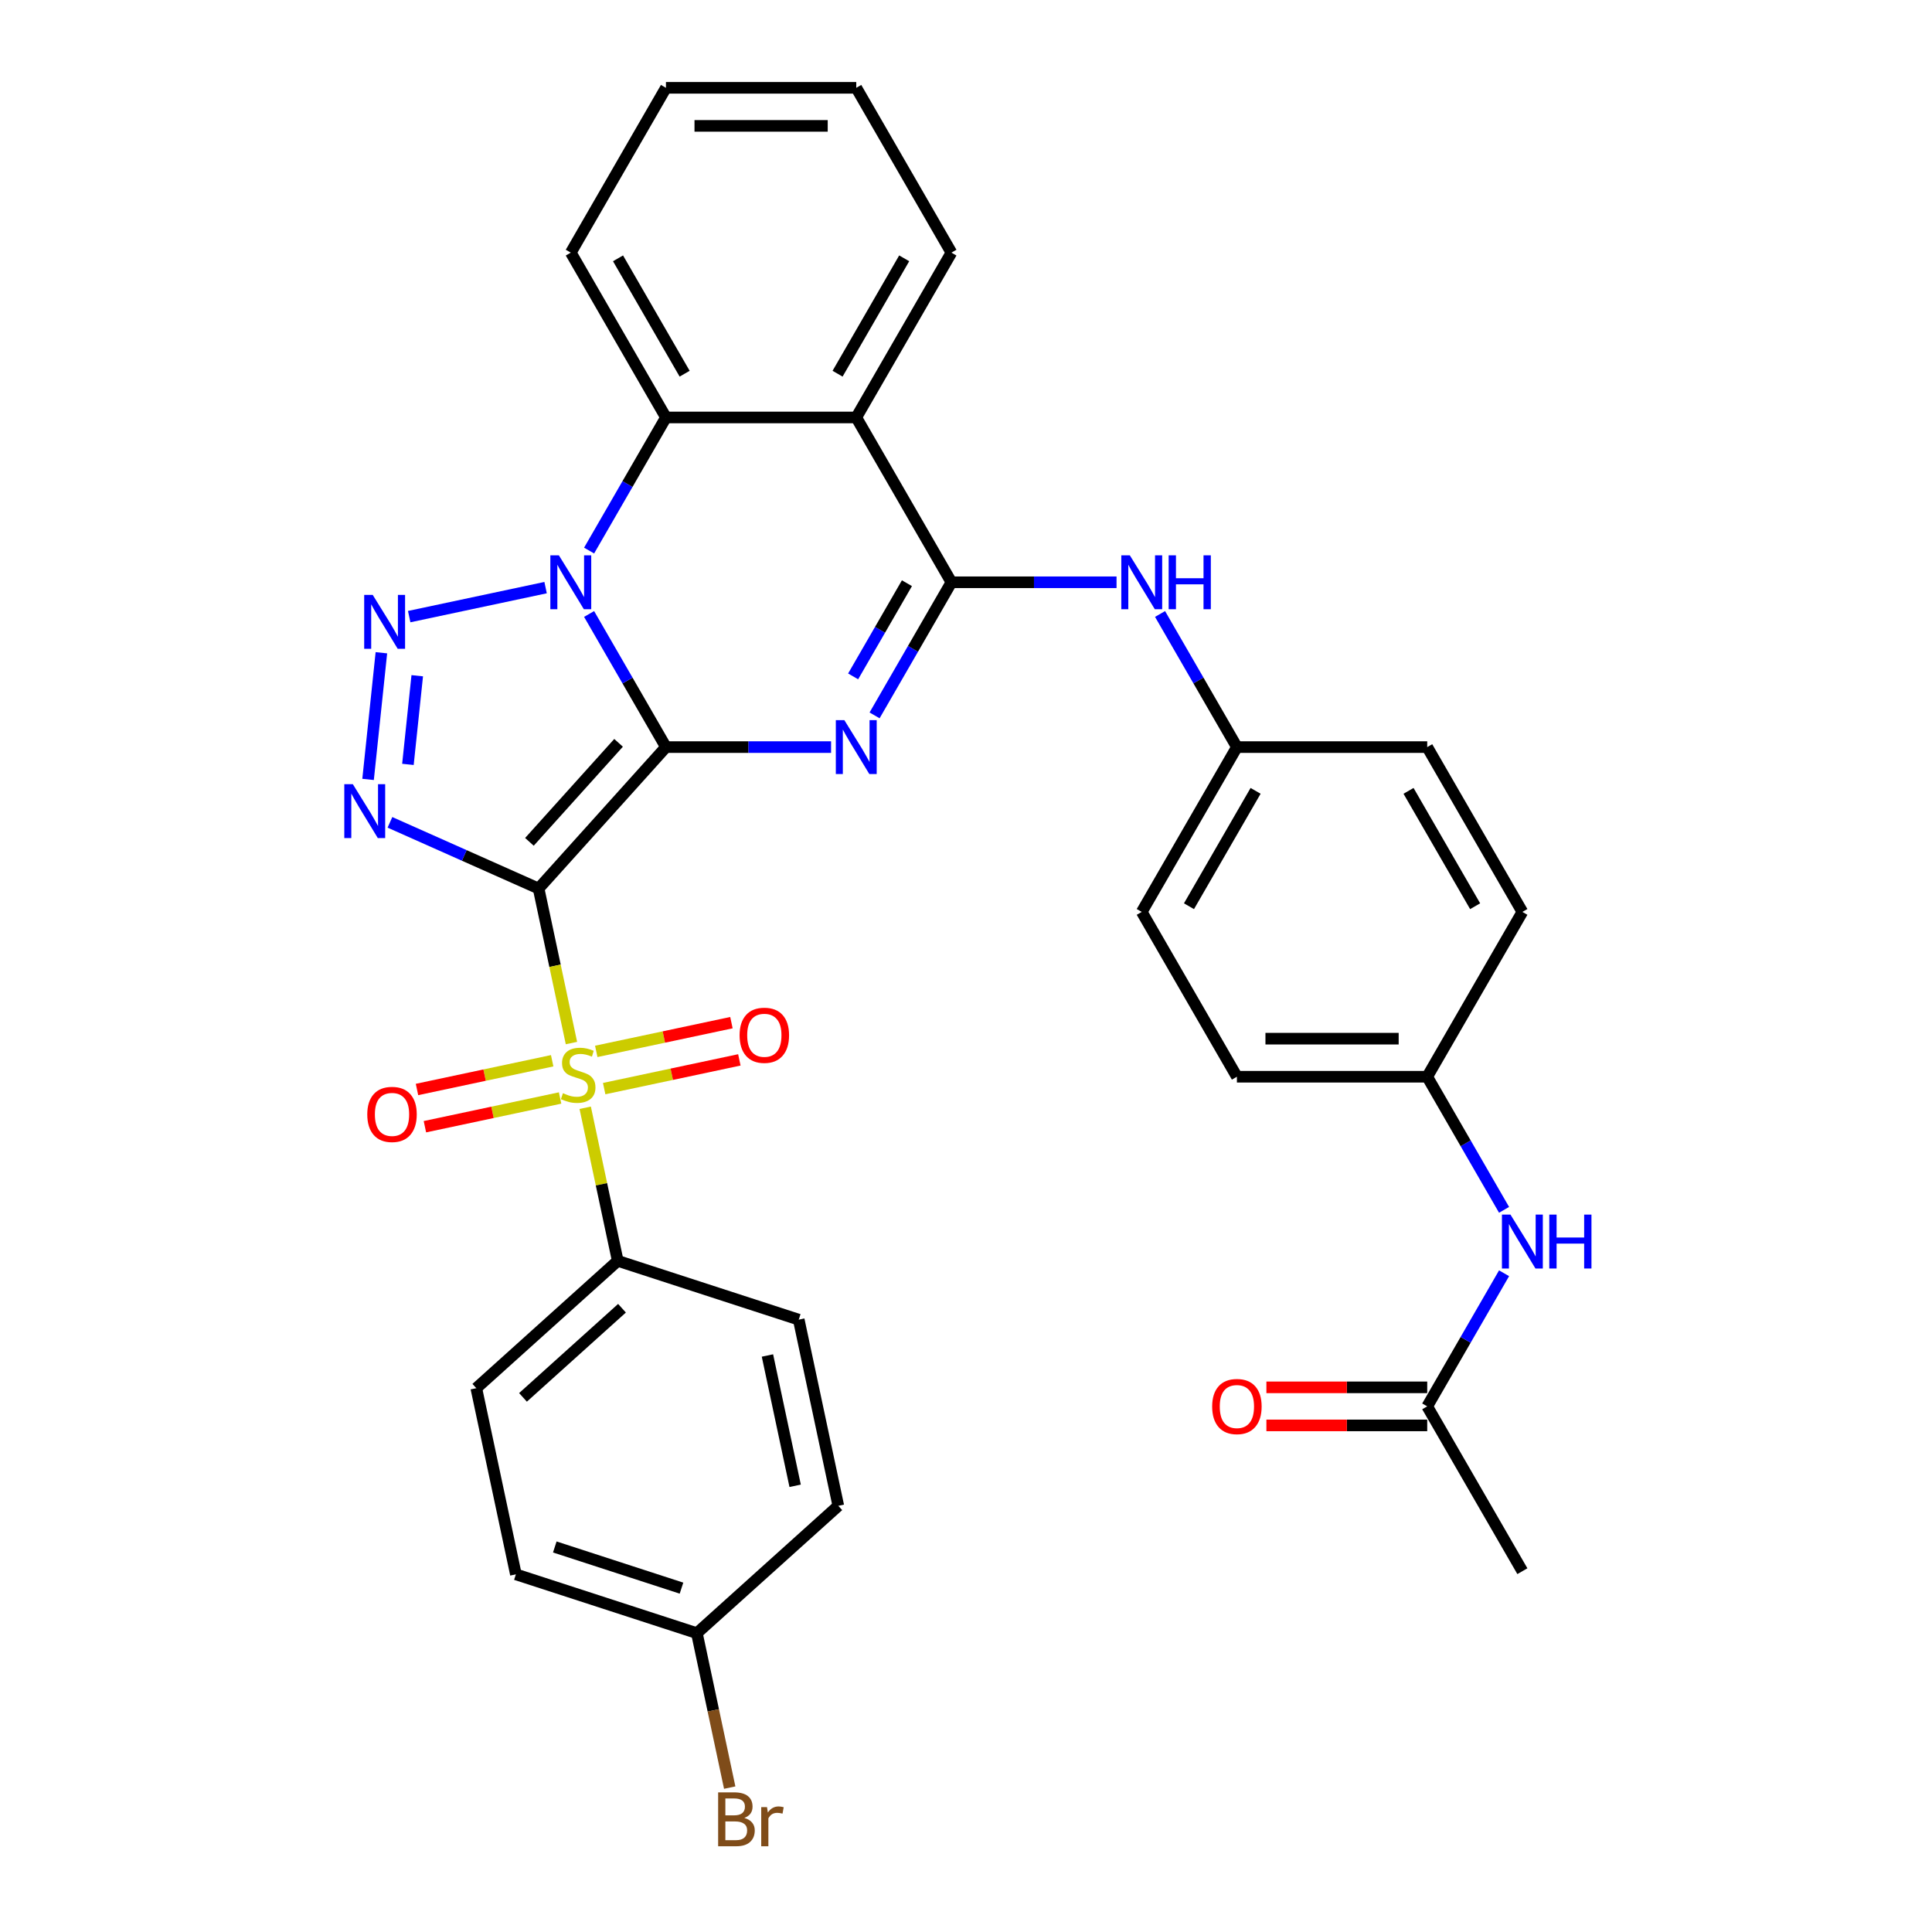 <?xml version='1.0' encoding='iso-8859-1'?>
<svg version='1.1' baseProfile='full'
              xmlns='http://www.w3.org/2000/svg'
                      xmlns:rdkit='http://www.rdkit.org/xml'
                      xmlns:xlink='http://www.w3.org/1999/xlink'
                  xml:space='preserve'
width='1000px' height='1000px' viewBox='0 0 1000 1000'>
<!-- END OF HEADER -->
<rect style='opacity:1.0;fill:#FFFFFF;stroke:none' width='1000' height='1000' x='0' y='0'> </rect>
<path class='bond-0' d='M 344.695,386.695 L 278.78,459.9' style='fill:none;fill-rule:evenodd;stroke:#000000;stroke-width:6px;stroke-linecap:butt;stroke-linejoin:miter;stroke-opacity:1' />
<path class='bond-0' d='M 320.167,384.493 L 274.026,435.737' style='fill:none;fill-rule:evenodd;stroke:#000000;stroke-width:6px;stroke-linecap:butt;stroke-linejoin:miter;stroke-opacity:1' />
<path class='bond-1' d='M 344.695,386.695 L 324.805,352.246' style='fill:none;fill-rule:evenodd;stroke:#000000;stroke-width:6px;stroke-linecap:butt;stroke-linejoin:miter;stroke-opacity:1' />
<path class='bond-1' d='M 324.805,352.246 L 304.916,317.796' style='fill:none;fill-rule:evenodd;stroke:#0000FF;stroke-width:6px;stroke-linecap:butt;stroke-linejoin:miter;stroke-opacity:1' />
<path class='bond-2' d='M 344.695,386.695 L 387.427,386.695' style='fill:none;fill-rule:evenodd;stroke:#000000;stroke-width:6px;stroke-linecap:butt;stroke-linejoin:miter;stroke-opacity:1' />
<path class='bond-2' d='M 387.427,386.695 L 430.16,386.695' style='fill:none;fill-rule:evenodd;stroke:#0000FF;stroke-width:6px;stroke-linecap:butt;stroke-linejoin:miter;stroke-opacity:1' />
<path class='bond-3' d='M 278.78,459.9 L 287.281,499.892' style='fill:none;fill-rule:evenodd;stroke:#000000;stroke-width:6px;stroke-linecap:butt;stroke-linejoin:miter;stroke-opacity:1' />
<path class='bond-3' d='M 287.281,499.892 L 295.781,539.883' style='fill:none;fill-rule:evenodd;stroke:#CCCC00;stroke-width:6px;stroke-linecap:butt;stroke-linejoin:miter;stroke-opacity:1' />
<path class='bond-4' d='M 278.78,459.9 L 240.306,442.77' style='fill:none;fill-rule:evenodd;stroke:#000000;stroke-width:6px;stroke-linecap:butt;stroke-linejoin:miter;stroke-opacity:1' />
<path class='bond-4' d='M 240.306,442.77 L 201.832,425.641' style='fill:none;fill-rule:evenodd;stroke:#0000FF;stroke-width:6px;stroke-linecap:butt;stroke-linejoin:miter;stroke-opacity:1' />
<path class='bond-5' d='M 282.399,304.157 L 211.795,319.164' style='fill:none;fill-rule:evenodd;stroke:#0000FF;stroke-width:6px;stroke-linecap:butt;stroke-linejoin:miter;stroke-opacity:1' />
<path class='bond-8' d='M 304.916,284.973 L 324.805,250.524' style='fill:none;fill-rule:evenodd;stroke:#0000FF;stroke-width:6px;stroke-linecap:butt;stroke-linejoin:miter;stroke-opacity:1' />
<path class='bond-8' d='M 324.805,250.524 L 344.695,216.075' style='fill:none;fill-rule:evenodd;stroke:#000000;stroke-width:6px;stroke-linecap:butt;stroke-linejoin:miter;stroke-opacity:1' />
<path class='bond-6' d='M 452.678,370.284 L 472.567,335.834' style='fill:none;fill-rule:evenodd;stroke:#0000FF;stroke-width:6px;stroke-linecap:butt;stroke-linejoin:miter;stroke-opacity:1' />
<path class='bond-6' d='M 472.567,335.834 L 492.456,301.385' style='fill:none;fill-rule:evenodd;stroke:#000000;stroke-width:6px;stroke-linecap:butt;stroke-linejoin:miter;stroke-opacity:1' />
<path class='bond-6' d='M 441.582,350.098 L 455.505,325.983' style='fill:none;fill-rule:evenodd;stroke:#0000FF;stroke-width:6px;stroke-linecap:butt;stroke-linejoin:miter;stroke-opacity:1' />
<path class='bond-6' d='M 455.505,325.983 L 469.427,301.869' style='fill:none;fill-rule:evenodd;stroke:#000000;stroke-width:6px;stroke-linecap:butt;stroke-linejoin:miter;stroke-opacity:1' />
<path class='bond-10' d='M 302.9,573.376 L 311.321,612.993' style='fill:none;fill-rule:evenodd;stroke:#CCCC00;stroke-width:6px;stroke-linecap:butt;stroke-linejoin:miter;stroke-opacity:1' />
<path class='bond-10' d='M 311.321,612.993 L 319.742,652.61' style='fill:none;fill-rule:evenodd;stroke:#000000;stroke-width:6px;stroke-linecap:butt;stroke-linejoin:miter;stroke-opacity:1' />
<path class='bond-11' d='M 312.717,563.466 L 347.702,556.03' style='fill:none;fill-rule:evenodd;stroke:#CCCC00;stroke-width:6px;stroke-linecap:butt;stroke-linejoin:miter;stroke-opacity:1' />
<path class='bond-11' d='M 347.702,556.03 L 382.687,548.593' style='fill:none;fill-rule:evenodd;stroke:#FF0000;stroke-width:6px;stroke-linecap:butt;stroke-linejoin:miter;stroke-opacity:1' />
<path class='bond-11' d='M 308.62,544.195 L 343.606,536.759' style='fill:none;fill-rule:evenodd;stroke:#CCCC00;stroke-width:6px;stroke-linecap:butt;stroke-linejoin:miter;stroke-opacity:1' />
<path class='bond-11' d='M 343.606,536.759 L 378.591,529.322' style='fill:none;fill-rule:evenodd;stroke:#FF0000;stroke-width:6px;stroke-linecap:butt;stroke-linejoin:miter;stroke-opacity:1' />
<path class='bond-12' d='M 285.806,549.045 L 250.821,556.481' style='fill:none;fill-rule:evenodd;stroke:#CCCC00;stroke-width:6px;stroke-linecap:butt;stroke-linejoin:miter;stroke-opacity:1' />
<path class='bond-12' d='M 250.821,556.481 L 215.835,563.917' style='fill:none;fill-rule:evenodd;stroke:#FF0000;stroke-width:6px;stroke-linecap:butt;stroke-linejoin:miter;stroke-opacity:1' />
<path class='bond-12' d='M 289.902,568.316 L 254.917,575.752' style='fill:none;fill-rule:evenodd;stroke:#CCCC00;stroke-width:6px;stroke-linecap:butt;stroke-linejoin:miter;stroke-opacity:1' />
<path class='bond-12' d='M 254.917,575.752 L 219.931,583.188' style='fill:none;fill-rule:evenodd;stroke:#FF0000;stroke-width:6px;stroke-linecap:butt;stroke-linejoin:miter;stroke-opacity:1' />
<path class='bond-34' d='M 190.514,403.422 L 197.404,337.865' style='fill:none;fill-rule:evenodd;stroke:#0000FF;stroke-width:6px;stroke-linecap:butt;stroke-linejoin:miter;stroke-opacity:1' />
<path class='bond-34' d='M 211.141,395.648 L 215.965,349.758' style='fill:none;fill-rule:evenodd;stroke:#0000FF;stroke-width:6px;stroke-linecap:butt;stroke-linejoin:miter;stroke-opacity:1' />
<path class='bond-7' d='M 492.456,301.385 L 443.202,216.075' style='fill:none;fill-rule:evenodd;stroke:#000000;stroke-width:6px;stroke-linecap:butt;stroke-linejoin:miter;stroke-opacity:1' />
<path class='bond-9' d='M 492.456,301.385 L 535.189,301.385' style='fill:none;fill-rule:evenodd;stroke:#000000;stroke-width:6px;stroke-linecap:butt;stroke-linejoin:miter;stroke-opacity:1' />
<path class='bond-9' d='M 535.189,301.385 L 577.921,301.385' style='fill:none;fill-rule:evenodd;stroke:#0000FF;stroke-width:6px;stroke-linecap:butt;stroke-linejoin:miter;stroke-opacity:1' />
<path class='bond-21' d='M 443.202,216.075 L 492.456,130.765' style='fill:none;fill-rule:evenodd;stroke:#000000;stroke-width:6px;stroke-linecap:butt;stroke-linejoin:miter;stroke-opacity:1' />
<path class='bond-21' d='M 433.528,193.427 L 468.006,133.71' style='fill:none;fill-rule:evenodd;stroke:#000000;stroke-width:6px;stroke-linecap:butt;stroke-linejoin:miter;stroke-opacity:1' />
<path class='bond-33' d='M 443.202,216.075 L 344.695,216.075' style='fill:none;fill-rule:evenodd;stroke:#000000;stroke-width:6px;stroke-linecap:butt;stroke-linejoin:miter;stroke-opacity:1' />
<path class='bond-25' d='M 344.695,216.075 L 295.441,130.765' style='fill:none;fill-rule:evenodd;stroke:#000000;stroke-width:6px;stroke-linecap:butt;stroke-linejoin:miter;stroke-opacity:1' />
<path class='bond-25' d='M 354.369,193.427 L 319.891,133.71' style='fill:none;fill-rule:evenodd;stroke:#000000;stroke-width:6px;stroke-linecap:butt;stroke-linejoin:miter;stroke-opacity:1' />
<path class='bond-18' d='M 600.439,317.796 L 620.328,352.246' style='fill:none;fill-rule:evenodd;stroke:#0000FF;stroke-width:6px;stroke-linecap:butt;stroke-linejoin:miter;stroke-opacity:1' />
<path class='bond-18' d='M 620.328,352.246 L 640.218,386.695' style='fill:none;fill-rule:evenodd;stroke:#000000;stroke-width:6px;stroke-linecap:butt;stroke-linejoin:miter;stroke-opacity:1' />
<path class='bond-16' d='M 319.742,652.61 L 246.537,718.525' style='fill:none;fill-rule:evenodd;stroke:#000000;stroke-width:6px;stroke-linecap:butt;stroke-linejoin:miter;stroke-opacity:1' />
<path class='bond-16' d='M 321.944,677.139 L 270.7,723.279' style='fill:none;fill-rule:evenodd;stroke:#000000;stroke-width:6px;stroke-linecap:butt;stroke-linejoin:miter;stroke-opacity:1' />
<path class='bond-17' d='M 319.742,652.61 L 413.428,683.051' style='fill:none;fill-rule:evenodd;stroke:#000000;stroke-width:6px;stroke-linecap:butt;stroke-linejoin:miter;stroke-opacity:1' />
<path class='bond-13' d='M 738.725,727.935 L 758.615,693.486' style='fill:none;fill-rule:evenodd;stroke:#000000;stroke-width:6px;stroke-linecap:butt;stroke-linejoin:miter;stroke-opacity:1' />
<path class='bond-13' d='M 758.615,693.486 L 778.504,659.037' style='fill:none;fill-rule:evenodd;stroke:#0000FF;stroke-width:6px;stroke-linecap:butt;stroke-linejoin:miter;stroke-opacity:1' />
<path class='bond-15' d='M 738.725,718.085 L 697.106,718.085' style='fill:none;fill-rule:evenodd;stroke:#000000;stroke-width:6px;stroke-linecap:butt;stroke-linejoin:miter;stroke-opacity:1' />
<path class='bond-15' d='M 697.106,718.085 L 655.486,718.085' style='fill:none;fill-rule:evenodd;stroke:#FF0000;stroke-width:6px;stroke-linecap:butt;stroke-linejoin:miter;stroke-opacity:1' />
<path class='bond-15' d='M 738.725,737.786 L 697.106,737.786' style='fill:none;fill-rule:evenodd;stroke:#000000;stroke-width:6px;stroke-linecap:butt;stroke-linejoin:miter;stroke-opacity:1' />
<path class='bond-15' d='M 697.106,737.786 L 655.486,737.786' style='fill:none;fill-rule:evenodd;stroke:#FF0000;stroke-width:6px;stroke-linecap:butt;stroke-linejoin:miter;stroke-opacity:1' />
<path class='bond-30' d='M 738.725,727.935 L 787.979,813.245' style='fill:none;fill-rule:evenodd;stroke:#000000;stroke-width:6px;stroke-linecap:butt;stroke-linejoin:miter;stroke-opacity:1' />
<path class='bond-14' d='M 778.504,626.214 L 758.615,591.764' style='fill:none;fill-rule:evenodd;stroke:#0000FF;stroke-width:6px;stroke-linecap:butt;stroke-linejoin:miter;stroke-opacity:1' />
<path class='bond-14' d='M 758.615,591.764 L 738.725,557.315' style='fill:none;fill-rule:evenodd;stroke:#000000;stroke-width:6px;stroke-linecap:butt;stroke-linejoin:miter;stroke-opacity:1' />
<path class='bond-22' d='M 246.537,718.525 L 267.018,814.88' style='fill:none;fill-rule:evenodd;stroke:#000000;stroke-width:6px;stroke-linecap:butt;stroke-linejoin:miter;stroke-opacity:1' />
<path class='bond-23' d='M 413.428,683.051 L 433.909,779.406' style='fill:none;fill-rule:evenodd;stroke:#000000;stroke-width:6px;stroke-linecap:butt;stroke-linejoin:miter;stroke-opacity:1' />
<path class='bond-23' d='M 397.23,701.6 L 411.566,769.049' style='fill:none;fill-rule:evenodd;stroke:#000000;stroke-width:6px;stroke-linecap:butt;stroke-linejoin:miter;stroke-opacity:1' />
<path class='bond-26' d='M 640.218,386.695 L 738.725,386.695' style='fill:none;fill-rule:evenodd;stroke:#000000;stroke-width:6px;stroke-linecap:butt;stroke-linejoin:miter;stroke-opacity:1' />
<path class='bond-27' d='M 640.218,386.695 L 590.964,472.005' style='fill:none;fill-rule:evenodd;stroke:#000000;stroke-width:6px;stroke-linecap:butt;stroke-linejoin:miter;stroke-opacity:1' />
<path class='bond-27' d='M 649.892,409.342 L 615.414,469.059' style='fill:none;fill-rule:evenodd;stroke:#000000;stroke-width:6px;stroke-linecap:butt;stroke-linejoin:miter;stroke-opacity:1' />
<path class='bond-19' d='M 738.725,557.315 L 640.218,557.315' style='fill:none;fill-rule:evenodd;stroke:#000000;stroke-width:6px;stroke-linecap:butt;stroke-linejoin:miter;stroke-opacity:1' />
<path class='bond-19' d='M 723.949,537.614 L 654.994,537.614' style='fill:none;fill-rule:evenodd;stroke:#000000;stroke-width:6px;stroke-linecap:butt;stroke-linejoin:miter;stroke-opacity:1' />
<path class='bond-37' d='M 738.725,557.315 L 787.979,472.005' style='fill:none;fill-rule:evenodd;stroke:#000000;stroke-width:6px;stroke-linecap:butt;stroke-linejoin:miter;stroke-opacity:1' />
<path class='bond-20' d='M 360.704,845.32 L 433.909,779.406' style='fill:none;fill-rule:evenodd;stroke:#000000;stroke-width:6px;stroke-linecap:butt;stroke-linejoin:miter;stroke-opacity:1' />
<path class='bond-24' d='M 360.704,845.32 L 369.2,885.292' style='fill:none;fill-rule:evenodd;stroke:#000000;stroke-width:6px;stroke-linecap:butt;stroke-linejoin:miter;stroke-opacity:1' />
<path class='bond-24' d='M 369.2,885.292 L 377.696,925.264' style='fill:none;fill-rule:evenodd;stroke:#7F4C19;stroke-width:6px;stroke-linecap:butt;stroke-linejoin:miter;stroke-opacity:1' />
<path class='bond-36' d='M 360.704,845.32 L 267.018,814.88' style='fill:none;fill-rule:evenodd;stroke:#000000;stroke-width:6px;stroke-linecap:butt;stroke-linejoin:miter;stroke-opacity:1' />
<path class='bond-36' d='M 352.739,822.017 L 287.159,800.709' style='fill:none;fill-rule:evenodd;stroke:#000000;stroke-width:6px;stroke-linecap:butt;stroke-linejoin:miter;stroke-opacity:1' />
<path class='bond-31' d='M 492.456,130.765 L 443.202,45.455' style='fill:none;fill-rule:evenodd;stroke:#000000;stroke-width:6px;stroke-linecap:butt;stroke-linejoin:miter;stroke-opacity:1' />
<path class='bond-32' d='M 295.441,130.765 L 344.695,45.455' style='fill:none;fill-rule:evenodd;stroke:#000000;stroke-width:6px;stroke-linecap:butt;stroke-linejoin:miter;stroke-opacity:1' />
<path class='bond-29' d='M 738.725,386.695 L 787.979,472.005' style='fill:none;fill-rule:evenodd;stroke:#000000;stroke-width:6px;stroke-linecap:butt;stroke-linejoin:miter;stroke-opacity:1' />
<path class='bond-29' d='M 729.051,409.342 L 763.529,469.059' style='fill:none;fill-rule:evenodd;stroke:#000000;stroke-width:6px;stroke-linecap:butt;stroke-linejoin:miter;stroke-opacity:1' />
<path class='bond-28' d='M 590.964,472.005 L 640.218,557.315' style='fill:none;fill-rule:evenodd;stroke:#000000;stroke-width:6px;stroke-linecap:butt;stroke-linejoin:miter;stroke-opacity:1' />
<path class='bond-35' d='M 443.202,45.455 L 344.695,45.455' style='fill:none;fill-rule:evenodd;stroke:#000000;stroke-width:6px;stroke-linecap:butt;stroke-linejoin:miter;stroke-opacity:1' />
<path class='bond-35' d='M 428.426,65.156 L 359.471,65.156' style='fill:none;fill-rule:evenodd;stroke:#000000;stroke-width:6px;stroke-linecap:butt;stroke-linejoin:miter;stroke-opacity:1' />
<path  class='atom-2' d='M 289.274 287.436
L 298.416 302.212
Q 299.322 303.67, 300.78 306.31
Q 302.238 308.95, 302.317 309.108
L 302.317 287.436
L 306.021 287.436
L 306.021 315.334
L 302.199 315.334
L 292.387 299.178
Q 291.245 297.287, 290.023 295.12
Q 288.841 292.953, 288.486 292.283
L 288.486 315.334
L 284.861 315.334
L 284.861 287.436
L 289.274 287.436
' fill='#0000FF'/>
<path  class='atom-3' d='M 437.036 372.746
L 446.177 387.522
Q 447.084 388.98, 448.542 391.62
Q 449.999 394.26, 450.078 394.418
L 450.078 372.746
L 453.782 372.746
L 453.782 400.644
L 449.96 400.644
L 440.149 384.488
Q 439.006 382.597, 437.785 380.43
Q 436.602 378.263, 436.248 377.593
L 436.248 400.644
L 432.623 400.644
L 432.623 372.746
L 437.036 372.746
' fill='#0000FF'/>
<path  class='atom-4' d='M 291.381 565.83
Q 291.696 565.948, 292.996 566.5
Q 294.296 567.052, 295.715 567.406
Q 297.173 567.722, 298.591 567.722
Q 301.231 567.722, 302.768 566.461
Q 304.305 565.16, 304.305 562.914
Q 304.305 561.378, 303.517 560.432
Q 302.768 559.486, 301.586 558.974
Q 300.404 558.462, 298.434 557.871
Q 295.951 557.122, 294.454 556.413
Q 292.996 555.704, 291.932 554.206
Q 290.908 552.709, 290.908 550.187
Q 290.908 546.68, 293.272 544.513
Q 295.676 542.346, 300.404 542.346
Q 303.635 542.346, 307.299 543.883
L 306.393 546.917
Q 303.044 545.538, 300.522 545.538
Q 297.803 545.538, 296.306 546.68
Q 294.809 547.784, 294.848 549.714
Q 294.848 551.212, 295.597 552.118
Q 296.385 553.024, 297.488 553.537
Q 298.631 554.049, 300.522 554.64
Q 303.044 555.428, 304.541 556.216
Q 306.039 557.004, 307.102 558.62
Q 308.206 560.196, 308.206 562.914
Q 308.206 566.776, 305.605 568.864
Q 303.044 570.913, 298.749 570.913
Q 296.267 570.913, 294.375 570.362
Q 292.523 569.849, 290.317 568.943
L 291.381 565.83
' fill='#CCCC00'/>
<path  class='atom-5' d='M 182.623 405.885
L 191.764 420.661
Q 192.67 422.119, 194.128 424.759
Q 195.586 427.399, 195.665 427.557
L 195.665 405.885
L 199.369 405.885
L 199.369 433.782
L 195.547 433.782
L 185.735 417.627
Q 184.593 415.736, 183.371 413.569
Q 182.189 411.401, 181.835 410.732
L 181.835 433.782
L 178.209 433.782
L 178.209 405.885
L 182.623 405.885
' fill='#0000FF'/>
<path  class='atom-6' d='M 192.919 307.917
L 202.061 322.693
Q 202.967 324.151, 204.425 326.791
Q 205.883 329.431, 205.962 329.589
L 205.962 307.917
L 209.666 307.917
L 209.666 335.814
L 205.844 335.814
L 196.032 319.659
Q 194.89 317.768, 193.668 315.601
Q 192.486 313.433, 192.131 312.764
L 192.131 335.814
L 188.506 335.814
L 188.506 307.917
L 192.919 307.917
' fill='#0000FF'/>
<path  class='atom-10' d='M 584.797 287.436
L 593.939 302.212
Q 594.845 303.67, 596.303 306.31
Q 597.761 308.95, 597.84 309.108
L 597.84 287.436
L 601.544 287.436
L 601.544 315.334
L 597.721 315.334
L 587.91 299.178
Q 586.767 297.287, 585.546 295.12
Q 584.364 292.953, 584.009 292.283
L 584.009 315.334
L 580.384 315.334
L 580.384 287.436
L 584.797 287.436
' fill='#0000FF'/>
<path  class='atom-10' d='M 604.893 287.436
L 608.676 287.436
L 608.676 299.296
L 622.939 299.296
L 622.939 287.436
L 626.722 287.436
L 626.722 315.334
L 622.939 315.334
L 622.939 302.449
L 608.676 302.449
L 608.676 315.334
L 604.893 315.334
L 604.893 287.436
' fill='#0000FF'/>
<path  class='atom-12' d='M 382.81 535.853
Q 382.81 529.155, 386.12 525.411
Q 389.43 521.668, 395.616 521.668
Q 401.802 521.668, 405.112 525.411
Q 408.422 529.155, 408.422 535.853
Q 408.422 542.631, 405.073 546.492
Q 401.724 550.314, 395.616 550.314
Q 389.469 550.314, 386.12 546.492
Q 382.81 542.67, 382.81 535.853
M 395.616 547.162
Q 399.872 547.162, 402.157 544.325
Q 404.482 541.448, 404.482 535.853
Q 404.482 530.376, 402.157 527.618
Q 399.872 524.82, 395.616 524.82
Q 391.361 524.82, 389.036 527.579
Q 386.751 530.337, 386.751 535.853
Q 386.751 541.488, 389.036 544.325
Q 391.361 547.162, 395.616 547.162
' fill='#FF0000'/>
<path  class='atom-13' d='M 190.1 576.815
Q 190.1 570.117, 193.41 566.373
Q 196.72 562.63, 202.906 562.63
Q 209.093 562.63, 212.402 566.373
Q 215.712 570.117, 215.712 576.815
Q 215.712 583.592, 212.363 587.454
Q 209.014 591.276, 202.906 591.276
Q 196.759 591.276, 193.41 587.454
Q 190.1 583.632, 190.1 576.815
M 202.906 588.124
Q 207.162 588.124, 209.447 585.287
Q 211.772 582.41, 211.772 576.815
Q 211.772 571.338, 209.447 568.58
Q 207.162 565.782, 202.906 565.782
Q 198.651 565.782, 196.326 568.54
Q 194.041 571.299, 194.041 576.815
Q 194.041 582.45, 196.326 585.287
Q 198.651 588.124, 202.906 588.124
' fill='#FF0000'/>
<path  class='atom-15' d='M 781.812 628.677
L 790.954 643.453
Q 791.86 644.911, 793.318 647.551
Q 794.776 650.191, 794.855 650.348
L 794.855 628.677
L 798.559 628.677
L 798.559 656.574
L 794.737 656.574
L 784.925 640.419
Q 783.783 638.527, 782.561 636.36
Q 781.379 634.193, 781.024 633.523
L 781.024 656.574
L 777.399 656.574
L 777.399 628.677
L 781.812 628.677
' fill='#0000FF'/>
<path  class='atom-15' d='M 801.908 628.677
L 805.691 628.677
L 805.691 640.537
L 819.955 640.537
L 819.955 628.677
L 823.737 628.677
L 823.737 656.574
L 819.955 656.574
L 819.955 643.689
L 805.691 643.689
L 805.691 656.574
L 801.908 656.574
L 801.908 628.677
' fill='#0000FF'/>
<path  class='atom-16' d='M 627.412 728.014
Q 627.412 721.316, 630.722 717.572
Q 634.031 713.829, 640.218 713.829
Q 646.404 713.829, 649.714 717.572
Q 653.024 721.316, 653.024 728.014
Q 653.024 734.791, 649.674 738.653
Q 646.325 742.475, 640.218 742.475
Q 634.071 742.475, 630.722 738.653
Q 627.412 734.831, 627.412 728.014
M 640.218 739.323
Q 644.473 739.323, 646.759 736.486
Q 649.083 733.609, 649.083 728.014
Q 649.083 722.537, 646.759 719.779
Q 644.473 716.981, 640.218 716.981
Q 635.962 716.981, 633.637 719.739
Q 631.352 722.498, 631.352 728.014
Q 631.352 733.649, 633.637 736.486
Q 635.962 739.323, 640.218 739.323
' fill='#FF0000'/>
<path  class='atom-25' d='M 385.263 940.966
Q 387.942 941.715, 389.282 943.37
Q 390.661 944.985, 390.661 947.389
Q 390.661 951.25, 388.179 953.457
Q 385.736 955.624, 381.086 955.624
L 371.708 955.624
L 371.708 927.727
L 379.944 927.727
Q 384.711 927.727, 387.115 929.657
Q 389.519 931.588, 389.519 935.134
Q 389.519 939.35, 385.263 940.966
M 375.452 930.879
L 375.452 939.626
L 379.944 939.626
Q 382.702 939.626, 384.12 938.523
Q 385.578 937.38, 385.578 935.134
Q 385.578 930.879, 379.944 930.879
L 375.452 930.879
M 381.086 952.472
Q 383.805 952.472, 385.263 951.171
Q 386.721 949.871, 386.721 947.389
Q 386.721 945.103, 385.105 943.961
Q 383.529 942.779, 380.495 942.779
L 375.452 942.779
L 375.452 952.472
L 381.086 952.472
' fill='#7F4C19'/>
<path  class='atom-25' d='M 397.005 935.371
L 397.439 938.168
Q 399.566 935.016, 403.034 935.016
Q 404.137 935.016, 405.634 935.41
L 405.043 938.72
Q 403.349 938.326, 402.403 938.326
Q 400.748 938.326, 399.645 938.996
Q 398.581 939.626, 397.714 941.163
L 397.714 955.624
L 394.01 955.624
L 394.01 935.371
L 397.005 935.371
' fill='#7F4C19'/>
</svg>
